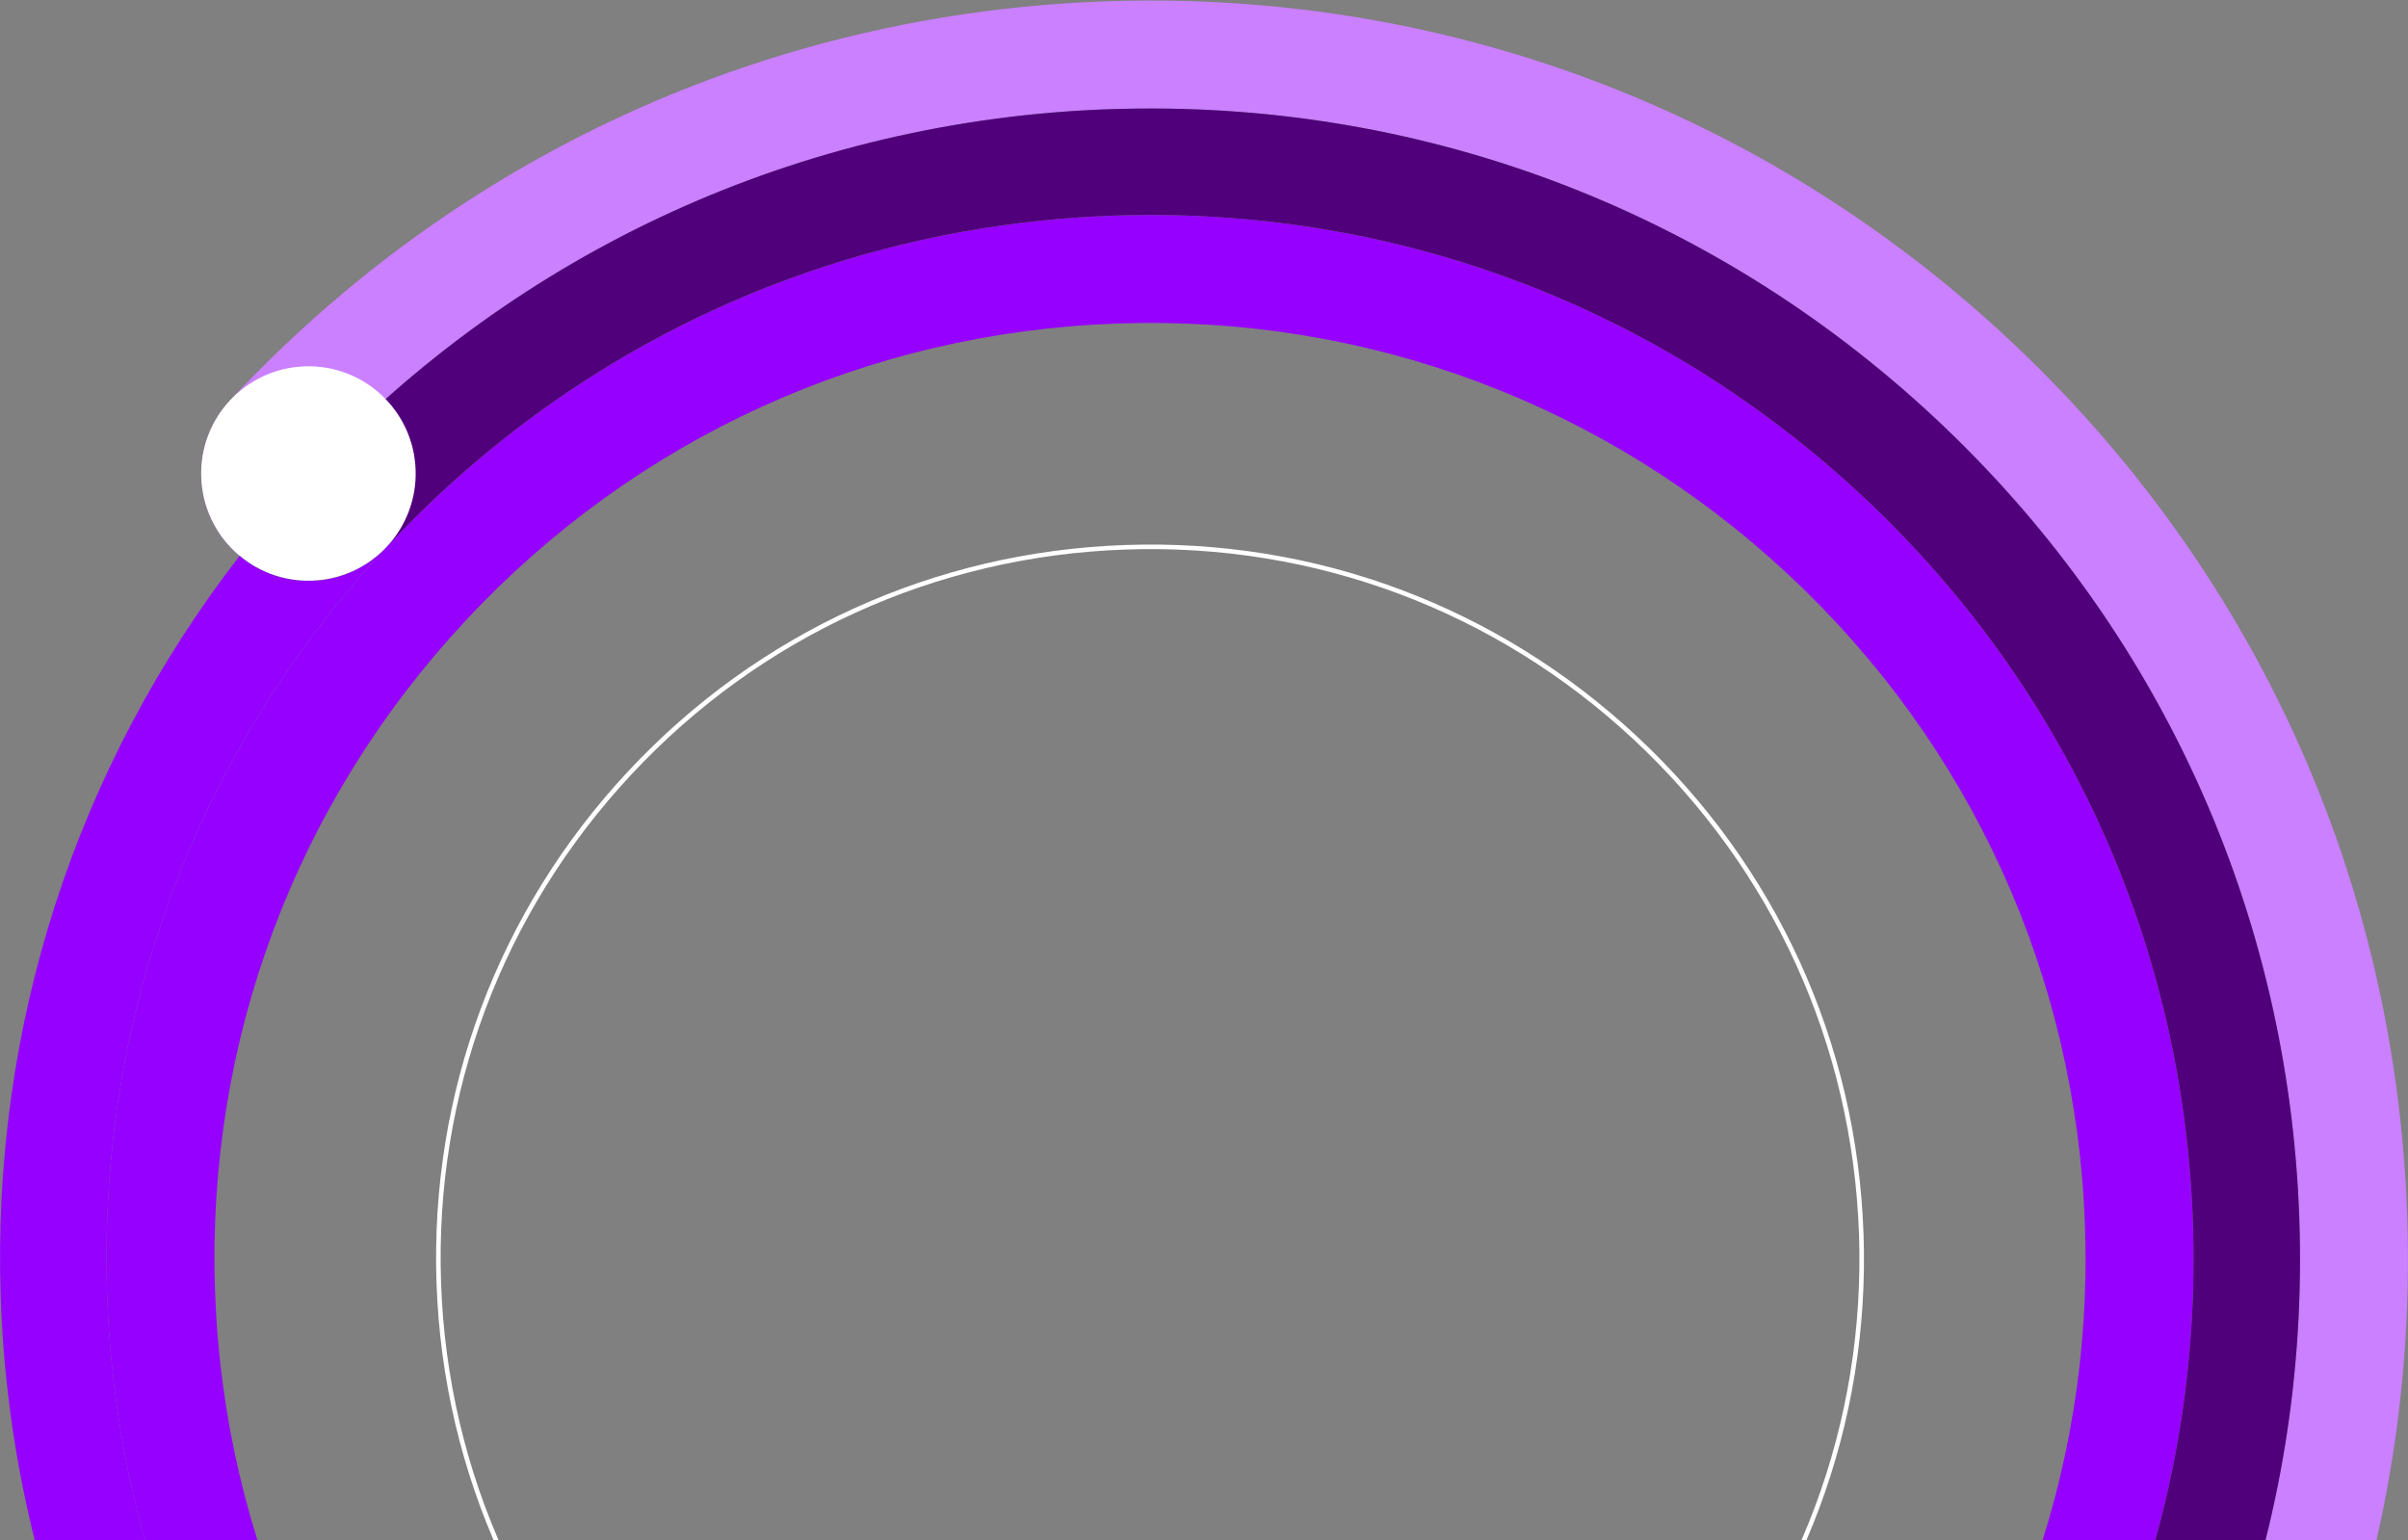 <svg width="530" height="339" viewBox="0 0 530 339" fill="none" xmlns="http://www.w3.org/2000/svg">
<rect x="0" y="0" width="530" height="339" fill="#808080" stroke="none"/>
<g clip-path="url(#clip0_3310_50)">
<path d="M458.903 269.818C456.985 214.85 433.775 163.922 393.548 126.41C353.32 88.899 300.896 69.298 245.928 71.216C190.961 73.133 140.032 96.343 102.521 136.571C65.009 176.799 45.408 229.222 47.326 284.19C49.244 339.158 72.454 390.086 112.681 427.598C152.901 465.109 205.333 484.711 260.3 482.793C315.268 480.875 366.197 457.665 403.708 417.437C441.22 377.209 460.821 324.786 458.903 269.818ZM96.477 444.984C51.608 403.143 25.721 346.336 23.576 285.02C21.439 223.712 43.294 165.229 85.135 120.367C111.288 92.32 143.288 71.701 178.569 59.646C199.744 52.413 222.1 48.272 245.091 47.465C285.326 46.064 324.341 54.996 359.097 73.126C362.4 74.848 365.68 76.664 368.905 78.558C372.13 80.452 375.324 82.425 378.463 84.484C389.469 91.678 399.935 99.881 409.744 109.032C454.613 150.873 480.5 207.68 482.645 268.996C484.782 330.305 462.919 388.787 421.086 433.649C379.246 478.519 322.439 504.406 261.122 506.55C199.814 508.695 141.331 486.832 96.47 444.992" fill="#9600FF"/>
<path d="M422.252 466.996C421.947 466.706 421.65 466.416 421.36 466.111C427.192 460.906 432.828 455.41 438.229 449.618C484.336 400.176 508.43 335.729 506.074 268.166C503.71 200.595 475.185 137.995 425.736 91.881C376.287 45.774 311.847 21.68 244.276 24.036C176.714 26.392 114.106 54.925 67.999 104.374C62.598 110.167 57.51 116.171 52.719 122.355C52.406 122.089 52.085 121.807 51.78 121.518C42.245 112.633 41.721 97.697 50.613 88.163C58.496 79.709 66.817 71.818 75.53 64.507C79.013 61.587 82.567 58.753 86.168 56.013C93.385 50.542 100.837 45.438 108.509 40.733C148.768 16.005 194.937 1.985 243.447 0.286C291.949 -1.405 338.987 9.367 380.874 31.222C388.851 35.387 396.647 39.95 404.225 44.913C408.013 47.395 411.747 49.97 415.434 52.647C424.632 59.332 433.486 66.628 441.94 74.511C496.023 124.946 527.233 193.433 529.816 267.344C532.399 341.256 506.043 411.746 455.607 465.837C451.161 470.604 445.204 473.117 439.169 473.328C433.133 473.54 427.02 471.45 422.252 467.003" fill="#CA80FF"/>
<path d="M85.143 120.359C43.302 165.229 21.439 223.704 23.584 285.012C25.721 346.32 51.615 403.136 96.485 444.976C141.355 486.816 199.83 508.68 261.138 506.535C322.447 504.398 379.262 478.503 421.102 433.633C412.499 442.854 412.71 457.14 421.376 466.111C377.391 505.376 321.617 527.874 261.96 529.956C194.397 532.312 129.95 508.218 80.508 462.111C31.059 416.005 2.527 353.397 0.17 285.826C-1.912 226.169 16.64 168.963 52.743 122.348C62.293 130.363 76.555 129.581 85.158 120.351" fill="#9600FF"/>
<path d="M244.284 24.045C311.855 21.688 376.295 45.783 425.744 91.889C475.185 137.996 503.718 200.596 506.074 268.167C508.438 335.737 484.344 400.177 438.229 449.626C432.828 455.419 427.192 460.906 421.36 466.119C412.695 457.149 412.483 442.87 421.086 433.641C462.927 388.772 484.79 330.297 482.653 268.988C480.508 207.68 454.621 150.865 409.751 109.025C399.935 99.874 389.469 91.678 378.463 84.476C375.324 82.418 372.13 80.445 368.905 78.55C365.672 76.656 362.408 74.848 359.097 73.118C324.349 54.988 285.334 46.057 245.099 47.458C222.108 48.264 199.751 52.405 178.577 59.63C143.288 71.677 111.288 92.312 85.142 120.352C76.54 129.573 62.277 130.364 52.727 122.348C57.518 116.164 62.598 110.16 67.999 104.367C114.106 54.918 176.714 26.385 244.284 24.029" fill="#50007B"/>
<path d="M44.297 105.055C44.751 118.081 55.678 128.273 68.712 127.819C81.737 127.365 91.937 116.437 91.475 103.404C91.021 90.378 80.094 80.186 67.06 80.64C54.034 81.094 43.842 92.022 44.297 105.055Z" fill="white"/>
<path d="M409.657 271.54C408.201 229.723 390.541 190.983 359.942 162.45C329.343 133.917 289.459 119.005 247.65 120.469C205.833 121.925 167.093 139.585 138.56 170.184C110.027 200.783 95.115 240.659 96.579 282.476C98.035 324.293 115.695 363.033 146.294 391.566C176.894 420.107 216.769 435.011 258.586 433.555C300.403 432.091 339.143 414.439 367.676 383.84C396.217 353.24 411.121 313.357 409.665 271.548" stroke="white" stroke-linecap="round" stroke-linejoin="round"/>
</g>
<defs>
<clipPath id="clip0_3310_50">
<rect width="339" height="530" fill="white" transform="translate(0 339) rotate(-90)"/>
</clipPath>
</defs>
</svg>
